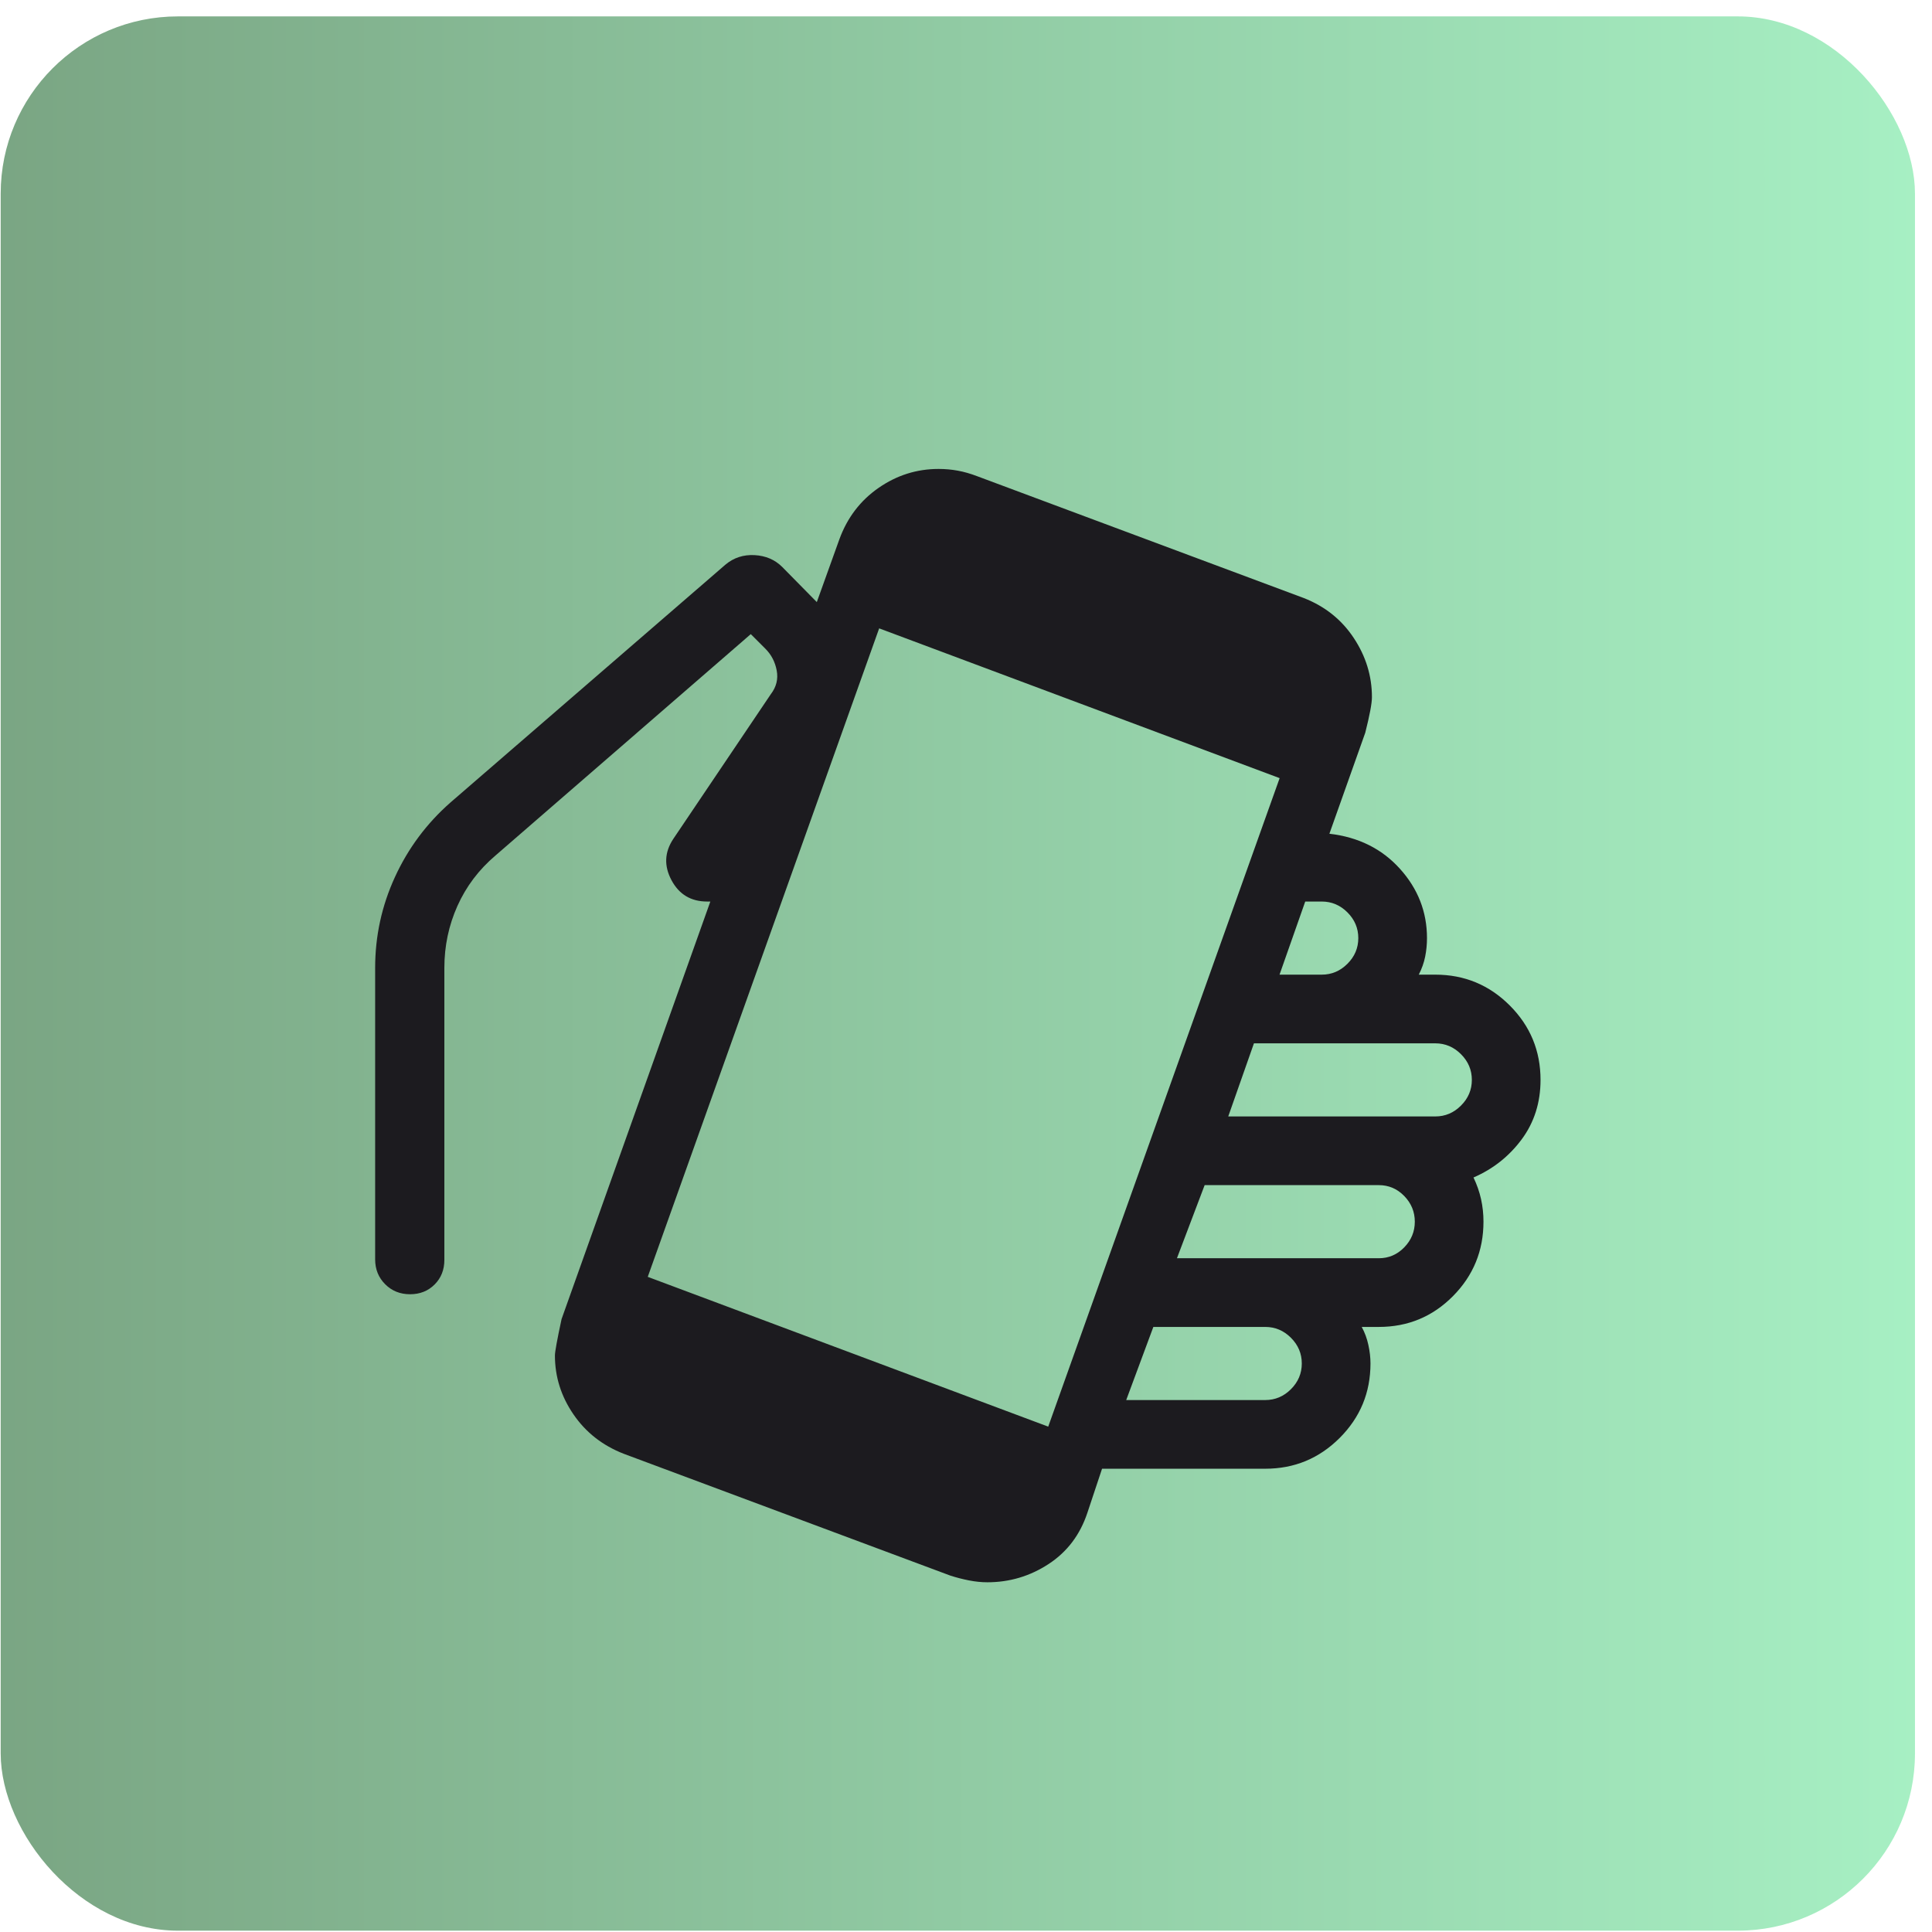 <svg width="109" height="109" viewBox="0 0 109 109" fill="none" xmlns="http://www.w3.org/2000/svg">
<rect x="0.039" y="0.925" width="108" height="108" rx="10" fill="url(#paint0_linear_4855_18694)" fill-opacity="0.61"/>
<mask id="mask0_4855_18694" style="mask-type:alpha" maskUnits="userSpaceOnUse" x="15" y="18" width="79" height="79">
<rect x="15.039" y="18.425" width="78" height="78" fill="#D9D9D9"/>
</mask>
<g mask="url(#mask0_4855_18694)">
<path d="M55.708 89.269C55.37 89.269 55.023 89.234 54.664 89.163C54.306 89.092 53.958 89.003 53.62 88.894L35.189 82.019C33.993 81.553 33.047 80.811 32.352 79.794C31.656 78.778 31.308 77.671 31.308 76.475C31.308 76.267 31.433 75.582 31.683 74.419L40.076 50.863H39.895C38.983 50.863 38.312 50.461 37.883 49.656C37.454 48.852 37.489 48.075 37.989 47.325L43.489 39.163C43.801 38.755 43.912 38.309 43.82 37.825C43.729 37.342 43.516 36.934 43.182 36.6L42.358 35.776L27.958 48.263C27.016 49.063 26.3 50.012 25.808 51.11C25.316 52.208 25.07 53.373 25.07 54.607V71.082C25.07 71.64 24.887 72.102 24.52 72.469C24.154 72.836 23.692 73.019 23.133 73.019C22.575 73.019 22.107 72.831 21.73 72.454C21.353 72.076 21.165 71.609 21.165 71.05V54.607C21.165 52.815 21.536 51.108 22.28 49.485C23.024 47.862 24.068 46.459 25.414 45.275L40.927 31.857C41.393 31.465 41.941 31.286 42.571 31.319C43.2 31.353 43.72 31.576 44.133 31.988L46.083 33.969L47.358 30.42C47.804 29.203 48.54 28.238 49.567 27.526C50.594 26.813 51.722 26.457 52.951 26.457C53.322 26.457 53.684 26.489 54.036 26.554C54.388 26.618 54.749 26.721 55.121 26.863L73.551 33.738C74.747 34.205 75.688 34.955 76.373 35.988C77.059 37.021 77.402 38.136 77.402 39.332C77.402 39.678 77.277 40.346 77.026 41.338L75.002 47.038C76.635 47.226 77.961 47.884 78.98 49.013C79.999 50.142 80.508 51.447 80.508 52.926C80.508 53.28 80.474 53.628 80.405 53.972C80.336 54.316 80.216 54.655 80.045 54.988H80.977C82.618 54.988 84.018 55.567 85.177 56.726C86.335 57.884 86.914 59.284 86.914 60.926C86.914 62.205 86.56 63.322 85.852 64.279C85.143 65.235 84.237 65.953 83.132 66.432C83.324 66.832 83.466 67.239 83.558 67.653C83.65 68.068 83.695 68.492 83.695 68.926C83.695 70.567 83.121 71.967 81.974 73.125C80.825 74.284 79.431 74.863 77.789 74.863H76.826C76.997 75.175 77.122 75.514 77.201 75.879C77.281 76.243 77.32 76.592 77.32 76.925C77.32 78.567 76.741 79.967 75.583 81.125C74.424 82.284 73.025 82.863 71.383 82.863H62.176L61.352 85.338C60.939 86.588 60.208 87.555 59.158 88.241C58.108 88.926 56.958 89.269 55.708 89.269ZM59.139 80.488L72.195 43.901L49.601 35.451L36.545 72.038L59.139 80.488ZM63.539 78.988H71.383C71.941 78.988 72.425 78.784 72.833 78.376C73.241 77.967 73.445 77.484 73.445 76.925C73.445 76.367 73.241 75.884 72.833 75.475C72.425 75.067 71.941 74.863 71.383 74.863H65.07L63.539 78.988ZM66.401 70.988H77.789C78.347 70.988 78.825 70.784 79.223 70.376C79.621 69.968 79.821 69.484 79.821 68.926C79.821 68.367 79.621 67.884 79.223 67.475C78.825 67.067 78.347 66.863 77.789 66.863H67.964L66.401 70.988ZM69.295 62.988H80.977C81.535 62.988 82.018 62.784 82.426 62.375C82.835 61.967 83.039 61.484 83.039 60.926C83.039 60.367 82.835 59.884 82.426 59.475C82.018 59.067 81.535 58.863 80.977 58.863H70.745L69.295 62.988ZM72.189 54.988H74.57C75.129 54.988 75.612 54.784 76.02 54.375C76.429 53.967 76.633 53.484 76.633 52.926C76.633 52.367 76.429 51.884 76.02 51.475C75.612 51.067 75.129 50.863 74.57 50.863H73.639L72.189 54.988Z" fill="#1C1B1F"/>
</g>
<defs>
<linearGradient id="paint0_linear_4855_18694" x1="108.039" y1="54.925" x2="0.039" y2="54.925" gradientUnits="userSpaceOnUse">
<stop stop-color="#6FE69E"/>
<stop offset="1" stop-color="#266D35"/>
</linearGradient>
</defs>
</svg>
